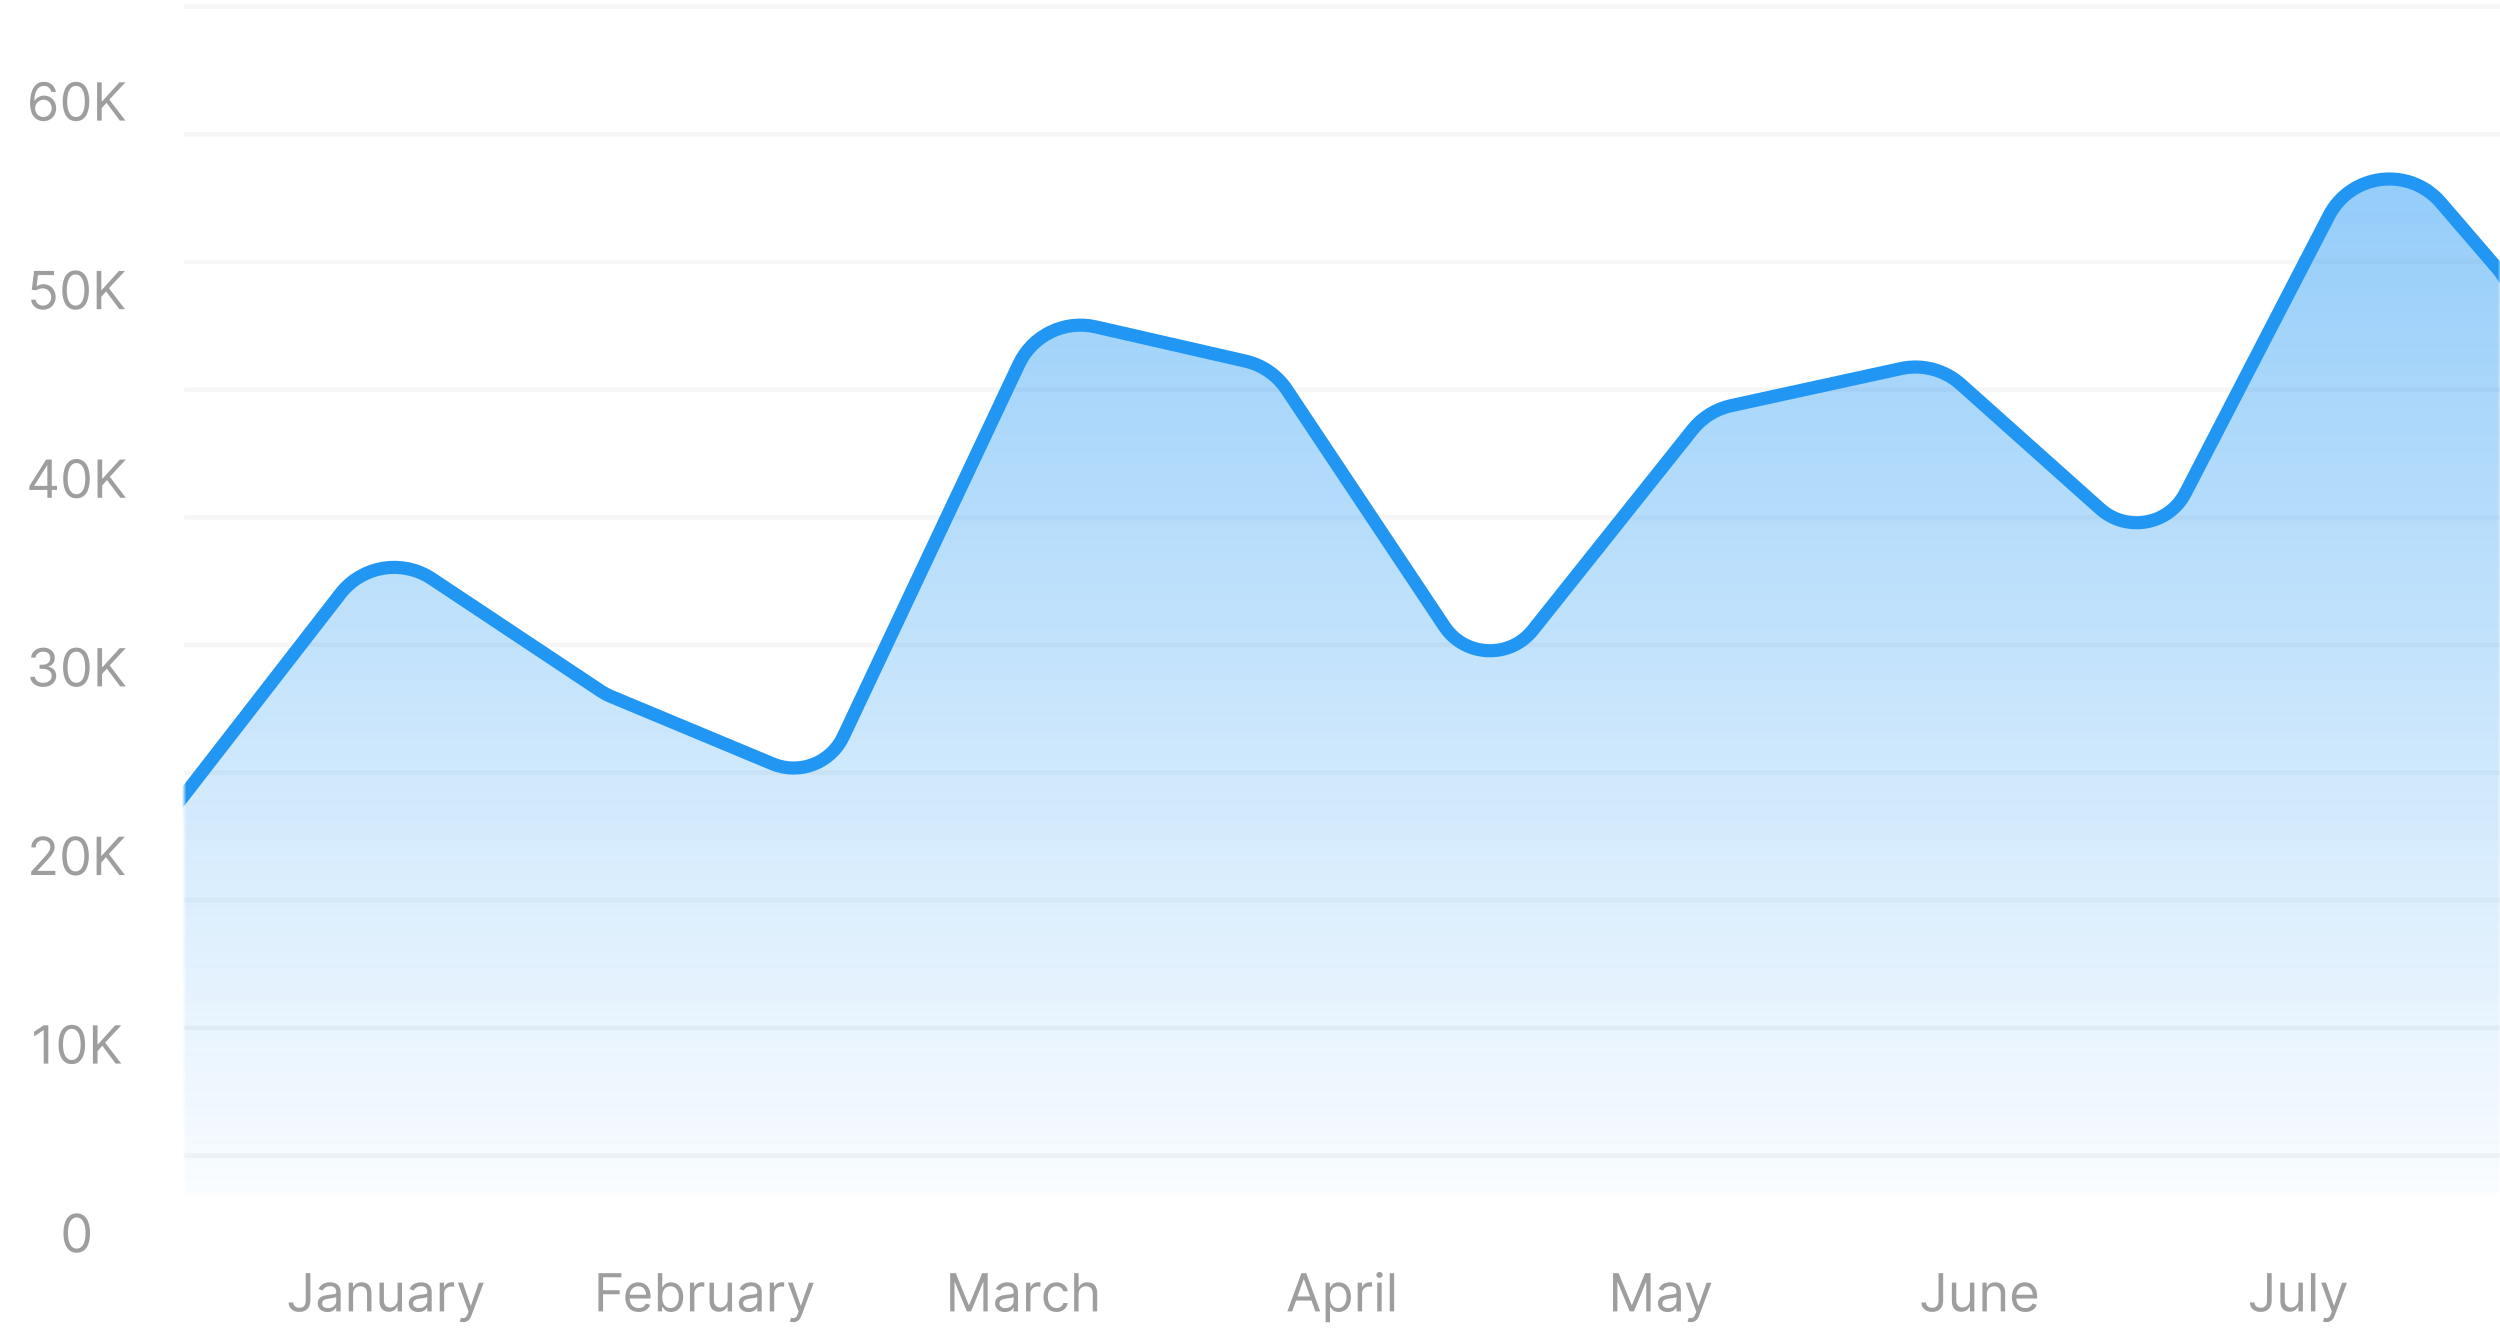 <svg width="570" height="305" viewBox="0 0 570 305" fill="none" xmlns="http://www.w3.org/2000/svg">
<g clip-path="url(#clip0)">
<path d="M9.893 27.619C11.657 27.641 12.808 26.311 12.808 24.688C12.808 23 11.559 21.79 10.063 21.79C9.164 21.79 8.393 22.229 7.916 22.949H7.847C7.852 20.822 8.678 19.591 10.029 19.591C10.95 19.591 11.504 20.171 11.7 20.954H12.739C12.527 19.599 11.495 18.653 10.029 18.653C8.065 18.653 6.859 20.392 6.859 23.477C6.859 26.703 8.461 27.602 9.893 27.619ZM9.893 26.682C8.798 26.682 7.997 25.749 8.001 24.704C8.005 23.66 8.845 22.727 9.927 22.727C10.997 22.727 11.785 23.605 11.785 24.688C11.785 25.796 10.963 26.682 9.893 26.682ZM17.33 27.619C19.256 27.619 20.364 25.987 20.364 23.136C20.364 20.307 19.239 18.653 17.33 18.653C15.421 18.653 14.296 20.307 14.296 23.136C14.296 25.987 15.404 27.619 17.33 27.619ZM17.33 26.682C16.06 26.682 15.319 25.408 15.319 23.136C15.319 20.869 16.069 19.574 17.33 19.574C18.591 19.574 19.341 20.869 19.341 23.136C19.341 25.408 18.6 26.682 17.33 26.682ZM22.137 27.5H23.194V24.671L24.285 23.443L27.319 27.5H28.597L24.932 22.71L28.597 18.773H27.216L23.296 23.102H23.194V18.773H22.137V27.5Z" fill="#9E9E9E"/>
<path d="M9.816 70.619C11.478 70.619 12.697 69.392 12.697 67.722C12.697 66.03 11.521 64.79 9.918 64.79C9.33 64.79 8.759 64.999 8.401 65.284H8.35L8.657 62.71H12.305V61.773H7.771L7.242 66.068L8.231 66.188C8.593 65.928 9.211 65.74 9.748 65.744C10.86 65.753 11.674 66.597 11.674 67.739C11.674 68.859 10.89 69.682 9.816 69.682C8.921 69.682 8.21 69.106 8.129 68.318H7.106C7.17 69.648 8.316 70.619 9.816 70.619ZM17.236 70.619C19.163 70.619 20.27 68.987 20.27 66.136C20.27 63.307 19.145 61.653 17.236 61.653C15.327 61.653 14.202 63.307 14.202 66.136C14.202 68.987 15.31 70.619 17.236 70.619ZM17.236 69.682C15.966 69.682 15.225 68.408 15.225 66.136C15.225 63.869 15.975 62.574 17.236 62.574C18.498 62.574 19.248 63.869 19.248 66.136C19.248 68.408 18.506 69.682 17.236 69.682ZM22.043 70.5H23.1V67.671L24.191 66.443L27.225 70.5H28.503L24.839 65.71L28.503 61.773H27.123L23.202 66.102H23.1V61.773H22.043V70.5Z" fill="#9E9E9E"/>
<path d="M6.685 111.71H10.793V113.5H11.799V111.71H12.992V110.773H11.799V104.773H10.52L6.685 110.841V111.71ZM10.793 110.773H7.827V110.705L10.725 106.119H10.793V110.773ZM17.436 113.619C19.362 113.619 20.47 111.987 20.47 109.136C20.47 106.307 19.345 104.653 17.436 104.653C15.527 104.653 14.402 106.307 14.402 109.136C14.402 111.987 15.509 113.619 17.436 113.619ZM17.436 112.682C16.166 112.682 15.424 111.408 15.424 109.136C15.424 106.869 16.174 105.574 17.436 105.574C18.697 105.574 19.447 106.869 19.447 109.136C19.447 111.408 18.705 112.682 17.436 112.682ZM22.242 113.5H23.299V110.67L24.39 109.443L27.424 113.5H28.703L25.038 108.71L28.703 104.773H27.322L23.401 109.102H23.299V104.773H22.242V113.5Z" fill="#9E9E9E"/>
<path d="M9.868 156.619C11.56 156.619 12.817 155.558 12.817 154.131C12.817 153.023 12.161 152.217 11.061 152.034V151.966C11.943 151.697 12.493 150.973 12.493 149.989C12.493 148.753 11.517 147.653 9.902 147.653C8.393 147.653 7.141 148.582 7.089 149.955H8.112C8.151 149.085 8.977 148.574 9.885 148.574C10.848 148.574 11.47 149.158 11.47 150.04C11.47 150.96 10.75 151.557 9.714 151.557H9.016V152.494H9.714C11.04 152.494 11.777 153.168 11.777 154.131C11.777 155.055 10.972 155.682 9.851 155.682C8.841 155.682 8.04 155.162 7.976 154.318H6.902C6.966 155.69 8.176 156.619 9.868 156.619ZM17.406 156.619C19.332 156.619 20.44 154.987 20.44 152.136C20.44 149.307 19.315 147.653 17.406 147.653C15.497 147.653 14.372 149.307 14.372 152.136C14.372 154.987 15.48 156.619 17.406 156.619ZM17.406 155.682C16.136 155.682 15.395 154.408 15.395 152.136C15.395 149.869 16.145 148.574 17.406 148.574C18.668 148.574 19.418 149.869 19.418 152.136C19.418 154.408 18.676 155.682 17.406 155.682ZM22.213 156.5H23.27V153.67L24.361 152.443L27.395 156.5H28.673L25.009 151.71L28.673 147.773H27.293L23.372 152.102H23.27V147.773H22.213V156.5Z" fill="#9E9E9E"/>
<path d="M7.107 199.5H12.612V198.562H8.555V198.494L10.516 196.398C12.016 194.791 12.459 194.041 12.459 193.074C12.459 191.727 11.368 190.653 9.834 190.653C8.304 190.653 7.141 191.693 7.141 193.227H8.146C8.146 192.234 8.79 191.574 9.8 191.574C10.746 191.574 11.47 192.153 11.47 193.074C11.47 193.879 10.997 194.476 9.987 195.58L7.107 198.733V199.5ZM17.219 199.619C19.145 199.619 20.253 197.987 20.253 195.136C20.253 192.307 19.128 190.653 17.219 190.653C15.31 190.653 14.185 192.307 14.185 195.136C14.185 197.987 15.293 199.619 17.219 199.619ZM17.219 198.682C15.949 198.682 15.207 197.408 15.207 195.136C15.207 192.869 15.957 191.574 17.219 191.574C18.48 191.574 19.23 192.869 19.23 195.136C19.23 197.408 18.489 198.682 17.219 198.682ZM22.026 199.5H23.082V196.67L24.173 195.443L27.207 199.5H28.486L24.821 194.71L28.486 190.773H27.105L23.185 195.102H23.082V190.773H22.026V199.5Z" fill="#9E9E9E"/>
<path d="M11.018 233.773H9.962L7.78 235.222V236.295L9.911 234.881H9.962V242.5H11.018V233.773ZM16.375 242.619C18.301 242.619 19.409 240.987 19.409 238.136C19.409 235.307 18.284 233.653 16.375 233.653C14.466 233.653 13.341 235.307 13.341 238.136C13.341 240.987 14.449 242.619 16.375 242.619ZM16.375 241.682C15.105 241.682 14.364 240.408 14.364 238.136C14.364 235.869 15.114 234.574 16.375 234.574C17.636 234.574 18.386 235.869 18.386 238.136C18.386 240.408 17.645 241.682 16.375 241.682ZM21.182 242.5H22.239V239.67L23.329 238.443L26.364 242.5H27.642L23.977 237.71L27.642 233.773H26.261L22.341 238.102H22.239V233.773H21.182V242.5Z" fill="#9E9E9E"/>
<path d="M17.5 285.619C19.426 285.619 20.534 283.987 20.534 281.136C20.534 278.307 19.409 276.653 17.5 276.653C15.591 276.653 14.466 278.307 14.466 281.136C14.466 283.987 15.574 285.619 17.5 285.619ZM17.5 284.682C16.23 284.682 15.489 283.408 15.489 281.136C15.489 278.869 16.239 277.574 17.5 277.574C18.761 277.574 19.511 278.869 19.511 281.136C19.511 283.408 18.77 284.682 17.5 284.682Z" fill="#9E9E9E"/>
<rect opacity="0.3" x="42" y="262.922" width="528" height="1.05" fill="#E0E0E0"/>
<rect opacity="0.3" x="42" y="233.82" width="528" height="1.05" fill="#E0E0E0"/>
<rect opacity="0.3" x="42" y="204.717" width="528" height="1.05" fill="#E0E0E0"/>
<rect opacity="0.3" x="42" y="175.615" width="528" height="1.05" fill="#E0E0E0"/>
<rect opacity="0.3" x="42" y="146.512" width="528" height="1.05" fill="#E0E0E0"/>
<rect opacity="0.3" x="42" y="117.41" width="528" height="1.05" fill="#E0E0E0"/>
<rect opacity="0.3" x="42" y="88.307" width="528" height="1.05" fill="#E0E0E0"/>
<rect opacity="0.3" x="42" y="59.205" width="528" height="1.05" fill="#E0E0E0"/>
<rect opacity="0.3" x="42" y="30.102" width="528" height="1.05" fill="#E0E0E0"/>
<rect opacity="0.3" x="42" y="1" width="528" height="1.05" fill="#E0E0E0"/>
<mask id="mask0" mask-type="alpha" maskUnits="userSpaceOnUse" x="42" y="20" width="528" height="252">
<rect x="42" y="20.957" width="528" height="251.043" fill="#C4C4C4"/>
</mask>
<g mask="url(#mask0)">
<path d="M77.627 135.359L37.977 186.479C35.869 189.197 34.725 192.539 34.725 195.979V271.655C34.725 280.215 41.665 287.155 50.225 287.155H557.65C566.211 287.155 573.15 280.215 573.15 271.655V71.314C573.15 67.606 571.821 64.022 569.404 61.21L556.509 46.209C549.35 37.88 536.038 39.434 530.99 49.188L498.257 112.427C494.503 119.678 484.918 121.443 478.828 116.003L447.057 87.622C443.351 84.311 438.282 82.979 433.427 84.038L394.71 92.483C391.226 93.243 388.112 95.18 385.89 97.968L349.489 143.659C344.209 150.286 334.004 149.851 329.308 142.798L293.381 88.845C291.182 85.542 287.801 83.209 283.933 82.325L249.788 74.523C242.691 72.901 235.422 76.437 232.316 83.021L192.262 167.947C189.412 173.989 182.314 176.723 176.147 174.153L139.171 158.742C138.433 158.434 137.726 158.056 137.06 157.613L98.456 131.951C91.692 127.455 82.605 128.942 77.627 135.359Z" fill="url(#paint0_linear)" stroke="#2196F3" stroke-width="3" stroke-linecap="round" stroke-linejoin="round"/>
</g>
<path d="M69.704 290.273V296.511C69.704 297.598 69.184 298.182 68.272 298.182C67.442 298.182 66.841 297.696 66.841 296.955H65.801C65.801 298.297 66.841 299.119 68.272 299.119C69.79 299.119 70.761 298.186 70.761 296.511V290.273H69.704ZM74.669 299.153C75.811 299.153 76.407 298.54 76.612 298.114H76.663V299H77.669V294.688C77.669 292.608 76.084 292.369 75.248 292.369C74.26 292.369 73.135 292.71 72.623 293.903L73.578 294.244C73.799 293.767 74.324 293.256 75.282 293.256C76.207 293.256 76.663 293.746 76.663 294.585V294.619C76.663 295.105 76.169 295.062 74.976 295.216C73.761 295.374 72.436 295.642 72.436 297.142C72.436 298.42 73.424 299.153 74.669 299.153ZM74.822 298.25C74.021 298.25 73.442 297.892 73.442 297.193C73.442 296.426 74.14 296.188 74.924 296.085C75.351 296.034 76.493 295.915 76.663 295.71V296.631C76.663 297.449 76.015 298.25 74.822 298.25ZM80.51 295.062C80.51 293.92 81.218 293.273 82.181 293.273C83.114 293.273 83.681 293.882 83.681 294.909V299H84.686V294.841C84.686 293.17 83.796 292.369 82.47 292.369C81.482 292.369 80.868 292.812 80.561 293.477H80.476V292.455H79.504V299H80.51V295.062ZM90.649 296.324C90.649 297.551 89.712 298.114 88.962 298.114C88.126 298.114 87.53 297.5 87.53 296.545V292.455H86.524V296.614C86.524 298.284 87.41 299.085 88.638 299.085C89.626 299.085 90.274 298.557 90.581 297.892H90.649V299H91.655V292.455H90.649V296.324ZM95.423 299.153C96.565 299.153 97.161 298.54 97.366 298.114H97.417V299H98.423V294.688C98.423 292.608 96.838 292.369 96.002 292.369C95.014 292.369 93.889 292.71 93.377 293.903L94.332 294.244C94.553 293.767 95.078 293.256 96.036 293.256C96.961 293.256 97.417 293.746 97.417 294.585V294.619C97.417 295.105 96.923 295.062 95.73 295.216C94.515 295.374 93.19 295.642 93.19 297.142C93.19 298.42 94.178 299.153 95.423 299.153ZM95.576 298.25C94.775 298.25 94.195 297.892 94.195 297.193C94.195 296.426 94.894 296.188 95.678 296.085C96.105 296.034 97.247 295.915 97.417 295.71V296.631C97.417 297.449 96.769 298.25 95.576 298.25ZM100.258 299H101.264V294.858C101.264 293.972 101.963 293.324 102.917 293.324C103.186 293.324 103.463 293.375 103.531 293.392V292.369C103.416 292.361 103.152 292.352 103.003 292.352C102.219 292.352 101.537 292.795 101.298 293.443H101.23V292.455H100.258V299ZM105.57 301.455C106.478 301.455 107.117 300.973 107.496 299.955L110.283 292.472L109.184 292.455L107.377 297.67H107.309L105.502 292.455H104.411L106.831 299.034L106.644 299.545C106.278 300.543 105.826 300.636 105.093 300.449L104.837 301.335C104.939 301.386 105.229 301.455 105.57 301.455Z" fill="#9E9E9E"/>
<path d="M136.446 299H137.503V295.097H141.287V294.159H137.503V291.21H141.679V290.273H136.446V299ZM145.616 299.136C146.946 299.136 147.918 298.472 148.224 297.483L147.253 297.21C146.997 297.892 146.405 298.233 145.616 298.233C144.436 298.233 143.622 297.47 143.575 296.068H148.327V295.642C148.327 293.205 146.878 292.369 145.514 292.369C143.741 292.369 142.565 293.767 142.565 295.778C142.565 297.79 143.724 299.136 145.616 299.136ZM143.575 295.199C143.643 294.18 144.364 293.273 145.514 293.273C146.605 293.273 147.304 294.091 147.304 295.199H143.575ZM149.993 299H150.964V297.994H151.084C151.305 298.352 151.731 299.136 152.993 299.136C154.629 299.136 155.771 297.824 155.771 295.744C155.771 293.682 154.629 292.369 152.976 292.369C151.697 292.369 151.305 293.153 151.084 293.494H150.999V290.273H149.993V299ZM150.981 295.727C150.981 294.261 151.629 293.273 152.856 293.273C154.135 293.273 154.766 294.347 154.766 295.727C154.766 297.125 154.118 298.233 152.856 298.233C151.646 298.233 150.981 297.21 150.981 295.727ZM157.31 299H158.315V294.858C158.315 293.972 159.014 293.324 159.969 293.324C160.237 293.324 160.514 293.375 160.582 293.392V292.369C160.467 292.361 160.203 292.352 160.054 292.352C159.27 292.352 158.588 292.795 158.349 293.443H158.281V292.455H157.31V299ZM165.899 296.324C165.899 297.551 164.962 298.114 164.212 298.114C163.377 298.114 162.78 297.5 162.78 296.545V292.455H161.774V296.614C161.774 298.284 162.661 299.085 163.888 299.085C164.877 299.085 165.524 298.557 165.831 297.892H165.899V299H166.905V292.455H165.899V296.324ZM170.673 299.153C171.815 299.153 172.412 298.54 172.616 298.114H172.668V299H173.673V294.688C173.673 292.608 172.088 292.369 171.253 292.369C170.264 292.369 169.139 292.71 168.628 293.903L169.582 294.244C169.804 293.767 170.328 293.256 171.287 293.256C172.212 293.256 172.668 293.746 172.668 294.585V294.619C172.668 295.105 172.173 295.062 170.98 295.216C169.766 295.374 168.44 295.642 168.44 297.142C168.44 298.42 169.429 299.153 170.673 299.153ZM170.827 298.25C170.026 298.25 169.446 297.892 169.446 297.193C169.446 296.426 170.145 296.188 170.929 296.085C171.355 296.034 172.497 295.915 172.668 295.71V296.631C172.668 297.449 172.02 298.25 170.827 298.25ZM175.509 299H176.515V294.858C176.515 293.972 177.213 293.324 178.168 293.324C178.436 293.324 178.713 293.375 178.782 293.392V292.369C178.667 292.361 178.402 292.352 178.253 292.352C177.469 292.352 176.787 292.795 176.549 293.443H176.48V292.455H175.509V299ZM180.821 301.455C181.728 301.455 182.367 300.973 182.747 299.955L185.534 292.472L184.434 292.455L182.627 297.67H182.559L180.752 292.455H179.662L182.082 299.034L181.894 299.545C181.528 300.543 181.076 300.636 180.343 300.449L180.088 301.335C180.19 301.386 180.48 301.455 180.821 301.455Z" fill="#9E9E9E"/>
<path d="M216.642 290.273V299H217.631V292.369H217.716L220.443 299H221.398L224.125 292.369H224.21V299H225.199V290.273H223.938L220.972 297.517H220.87L217.904 290.273H216.642ZM229.108 299.153C230.25 299.153 230.846 298.54 231.051 298.114H231.102V299H232.108V294.688C232.108 292.608 230.523 292.369 229.687 292.369C228.699 292.369 227.574 292.71 227.062 293.903L228.017 294.244C228.239 293.767 228.763 293.256 229.721 293.256C230.646 293.256 231.102 293.746 231.102 294.585V294.619C231.102 295.105 230.608 295.062 229.415 295.216C228.2 295.374 226.875 295.642 226.875 297.142C226.875 298.42 227.864 299.153 229.108 299.153ZM229.261 298.25C228.46 298.25 227.881 297.892 227.881 297.193C227.881 296.426 228.579 296.188 229.364 296.085C229.79 296.034 230.932 295.915 231.102 295.71V296.631C231.102 297.449 230.454 298.25 229.261 298.25ZM233.943 299H234.949V294.858C234.949 293.972 235.648 293.324 236.602 293.324C236.871 293.324 237.148 293.375 237.216 293.392V292.369C237.101 292.361 236.837 292.352 236.688 292.352C235.904 292.352 235.222 292.795 234.983 293.443H234.915V292.455H233.943V299ZM240.868 299.136C242.317 299.136 243.272 298.25 243.442 297.091H242.436C242.249 297.807 241.652 298.233 240.868 298.233C239.675 298.233 238.908 297.244 238.908 295.727C238.908 294.244 239.692 293.273 240.868 293.273C241.754 293.273 242.283 293.818 242.436 294.415H243.442C243.272 293.188 242.232 292.369 240.851 292.369C239.078 292.369 237.902 293.767 237.902 295.761C237.902 297.722 239.027 299.136 240.868 299.136ZM245.918 295.062C245.918 293.92 246.647 293.273 247.639 293.273C248.585 293.273 249.156 293.869 249.156 294.909V299H250.162V294.841C250.162 293.158 249.267 292.369 247.929 292.369C246.898 292.369 246.31 292.8 246.003 293.477H245.918V290.273H244.912V299H245.918V295.062Z" fill="#9E9E9E"/>
<path d="M294.624 299L295.502 296.528H299.03L299.908 299H301.016L297.811 290.273H296.72L293.516 299H294.624ZM295.834 295.591L297.232 291.653H297.3L298.698 295.591H295.834ZM302.239 301.455H303.244V297.994H303.33C303.551 298.352 303.977 299.136 305.239 299.136C306.875 299.136 308.017 297.824 308.017 295.744C308.017 293.682 306.875 292.369 305.222 292.369C303.943 292.369 303.551 293.153 303.33 293.494H303.21V292.455H302.239V301.455ZM303.227 295.727C303.227 294.261 303.875 293.273 305.102 293.273C306.381 293.273 307.012 294.347 307.012 295.727C307.012 297.125 306.364 298.233 305.102 298.233C303.892 298.233 303.227 297.21 303.227 295.727ZM309.551 299H310.557V294.858C310.557 293.972 311.256 293.324 312.21 293.324C312.479 293.324 312.756 293.375 312.824 293.392V292.369C312.709 292.361 312.445 292.352 312.296 292.352C311.512 292.352 310.83 292.795 310.591 293.443H310.523V292.455H309.551V299ZM314.016 299H315.022V292.455H314.016V299ZM314.528 291.364C314.92 291.364 315.243 291.057 315.243 290.682C315.243 290.307 314.92 290 314.528 290C314.135 290 313.812 290.307 313.812 290.682C313.812 291.057 314.135 291.364 314.528 291.364ZM317.869 290.273H316.864V299H317.869V290.273Z" fill="#9E9E9E"/>
<path d="M367.776 290.273V299H368.765V292.369H368.85L371.577 299H372.532L375.259 292.369H375.344V299H376.333V290.273H375.072L372.106 297.517H372.003L369.037 290.273H367.776ZM380.242 299.153C381.384 299.153 381.98 298.54 382.185 298.114H382.236V299H383.242V294.688C383.242 292.608 381.656 292.369 380.821 292.369C379.833 292.369 378.708 292.71 378.196 293.903L379.151 294.244C379.372 293.767 379.896 293.256 380.855 293.256C381.78 293.256 382.236 293.746 382.236 294.585V294.619C382.236 295.105 381.742 295.062 380.548 295.216C379.334 295.374 378.009 295.642 378.009 297.142C378.009 298.42 378.997 299.153 380.242 299.153ZM380.395 298.25C379.594 298.25 379.014 297.892 379.014 297.193C379.014 296.426 379.713 296.188 380.497 296.085C380.923 296.034 382.065 295.915 382.236 295.71V296.631C382.236 297.449 381.588 298.25 380.395 298.25ZM385.491 301.455C386.398 301.455 387.037 300.973 387.417 299.955L390.204 292.472L389.104 292.455L387.297 297.67H387.229L385.422 292.455H384.331L386.752 299.034L386.564 299.545C386.198 300.543 385.746 300.636 385.013 300.449L384.758 301.335C384.86 301.386 385.15 301.455 385.491 301.455Z" fill="#9E9E9E"/>
<path d="M441.985 290.273V296.511C441.985 297.598 441.465 298.182 440.553 298.182C439.722 298.182 439.121 297.696 439.121 296.955H438.082C438.082 298.297 439.121 299.119 440.553 299.119C442.07 299.119 443.042 298.186 443.042 296.511V290.273H441.985ZM449.148 296.324C449.148 297.551 448.211 298.114 447.461 298.114C446.626 298.114 446.029 297.5 446.029 296.545V292.455H445.023V296.614C445.023 298.284 445.91 299.085 447.137 299.085C448.126 299.085 448.773 298.557 449.08 297.892H449.148V299H450.154V292.455H449.148V296.324ZM453.002 295.062C453.002 293.92 453.709 293.273 454.672 293.273C455.606 293.273 456.172 293.882 456.172 294.909V299H457.178V294.841C457.178 293.17 456.287 292.369 454.962 292.369C453.973 292.369 453.36 292.812 453.053 293.477H452.968V292.455H451.996V299H453.002V295.062ZM461.76 299.136C463.09 299.136 464.061 298.472 464.368 297.483L463.396 297.21C463.141 297.892 462.548 298.233 461.76 298.233C460.58 298.233 459.766 297.47 459.719 296.068H464.47V295.642C464.47 293.205 463.021 292.369 461.658 292.369C459.885 292.369 458.709 293.767 458.709 295.778C458.709 297.79 459.868 299.136 461.76 299.136ZM459.719 295.199C459.787 294.18 460.507 293.273 461.658 293.273C462.749 293.273 463.447 294.091 463.447 295.199H459.719Z" fill="#9E9E9E"/>
<path d="M516.884 290.273V296.511C516.884 297.598 516.364 298.182 515.452 298.182C514.621 298.182 514.02 297.696 514.02 296.955H512.981C512.981 298.297 514.02 299.119 515.452 299.119C516.969 299.119 517.941 298.186 517.941 296.511V290.273H516.884ZM524.047 296.324C524.047 297.551 523.11 298.114 522.36 298.114C521.525 298.114 520.928 297.5 520.928 296.545V292.455H519.922V296.614C519.922 298.284 520.809 299.085 522.036 299.085C523.025 299.085 523.672 298.557 523.979 297.892H524.047V299H525.053V292.455H524.047V296.324ZM527.901 290.273H526.895V299H527.901V290.273ZM530.39 301.455C531.298 301.455 531.937 300.973 532.317 299.955L535.104 292.472L534.004 292.455L532.197 297.67H532.129L530.322 292.455H529.231L531.652 299.034L531.464 299.545C531.098 300.543 530.646 300.636 529.913 300.449L529.657 301.335C529.76 301.386 530.05 301.455 530.39 301.455Z" fill="#9E9E9E"/>
</g>
<defs>
<linearGradient id="paint0_linear" x1="303.938" y1="31.461" x2="303.938" y2="285.655" gradientUnits="userSpaceOnUse">
<stop stop-color="#2196F3" stop-opacity="0.5"/>
<stop offset="1" stop-color="#2196F3" stop-opacity="0"/>
</linearGradient>
<clipPath id="clip0">
<rect width="570" height="304" fill="white" transform="translate(0 0.5)"/>
</clipPath>
</defs>
</svg>
